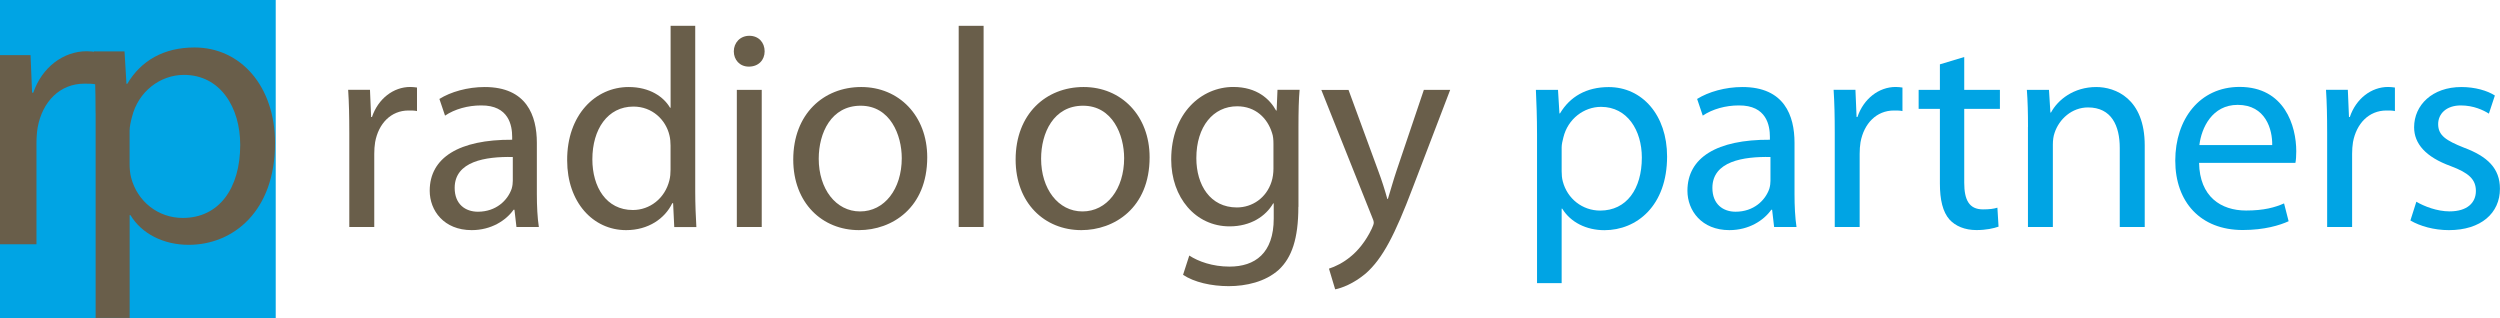 <?xml version="1.0" encoding="UTF-8"?> <svg xmlns="http://www.w3.org/2000/svg" id="Layer_1" viewBox="0 0 438.67 55.8"><defs><style>.cls-1{fill:#695e4a;}.cls-1,.cls-2{stroke-width:0px;}.cls-2{fill:#00a4e4;}</style></defs><rect class="cls-2" width="48.38" height="55.8"></rect><path class="cls-1" d="M16.77,19.86c0-4.25-.13-7.68-.27-10.84h5.35l.34,5.69h.14c2.4-4.05,6.38-6.38,11.8-6.38,8.1,0,14.13,6.79,14.13,16.8,0,11.93-7.33,17.83-15.15,17.83-4.39,0-8.23-1.92-10.22-5.21h-.14v18.04h-5.97V19.86ZM22.74,28.71c0,.89.07,1.71.27,2.47,1.1,4.18,4.73,7.06,9.06,7.06,6.38,0,10.08-5.21,10.08-12.82,0-6.59-3.5-12.28-9.88-12.28-4.11,0-8.02,2.88-9.12,7.41-.2.75-.41,1.65-.41,2.4v5.76Z"></path><path class="cls-1" d="M61.29,23.27c0-2.84-.05-5.27-.2-7.51h3.83l.2,4.77h.15c1.09-3.23,3.78-5.27,6.71-5.27.45,0,.8.05,1.19.1v4.13c-.45-.1-.89-.1-1.49-.1-3.08,0-5.27,2.29-5.86,5.57-.1.6-.15,1.34-.15,2.04v12.83h-4.38v-16.56Z"></path><path class="cls-1" d="M94.2,34.06c0,2.09.1,4.13.35,5.77h-3.93l-.35-3.03h-.15c-1.34,1.89-3.93,3.58-7.36,3.58-4.87,0-7.36-3.43-7.36-6.91,0-5.82,5.17-9,14.47-8.95v-.5c0-1.94-.55-5.57-5.47-5.52-2.29,0-4.62.64-6.31,1.79l-.99-2.93c1.99-1.24,4.92-2.09,7.95-2.09,7.36,0,9.15,5.02,9.15,9.79v9ZM89.97,27.55c-4.77-.1-10.19.75-10.19,5.42,0,2.88,1.89,4.18,4.08,4.18,3.18,0,5.22-1.99,5.92-4.03.15-.5.2-1,.2-1.39v-4.18Z"></path><path class="cls-1" d="M121.99,4.53v29.09c0,2.14.1,4.57.2,6.22h-3.88l-.2-4.18h-.15c-1.29,2.68-4.18,4.72-8.1,4.72-5.82,0-10.34-4.92-10.34-12.23-.05-8,4.97-12.88,10.79-12.88,3.73,0,6.16,1.74,7.26,3.63h.1V4.53h4.32ZM117.66,25.56c0-.55-.05-1.29-.2-1.84-.65-2.73-3.03-5.02-6.31-5.02-4.53,0-7.21,3.98-7.21,9.25,0,4.87,2.44,8.9,7.11,8.9,2.93,0,5.62-1.99,6.41-5.22.15-.6.2-1.19.2-1.89v-4.18Z"></path><path class="cls-1" d="M134.17,9.01c0,1.49-1.04,2.68-2.78,2.68-1.59,0-2.63-1.19-2.63-2.68s1.09-2.73,2.73-2.73,2.68,1.19,2.68,2.73ZM129.29,39.83V15.77h4.37v24.06h-4.37Z"></path><path class="cls-1" d="M162.7,27.6c0,8.9-6.21,12.78-11.98,12.78-6.46,0-11.53-4.77-11.53-12.38,0-8,5.32-12.73,11.93-12.73s11.58,5.02,11.58,12.33ZM143.66,27.85c0,5.27,2.98,9.25,7.26,9.25s7.31-3.93,7.31-9.35c0-4.08-2.04-9.2-7.21-9.2s-7.36,4.77-7.36,9.3Z"></path><path class="cls-1" d="M168.22,4.53h4.37v35.3h-4.37V4.53Z"></path><path class="cls-1" d="M201.72,27.6c0,8.9-6.21,12.78-11.98,12.78-6.47,0-11.53-4.77-11.53-12.38,0-8,5.32-12.73,11.93-12.73s11.58,5.02,11.58,12.33ZM182.68,27.85c0,5.27,2.98,9.25,7.26,9.25s7.31-3.93,7.31-9.35c0-4.08-2.04-9.2-7.21-9.2s-7.36,4.77-7.36,9.3Z"></path><path class="cls-1" d="M227.82,36.3c0,5.57-1.15,8.9-3.43,11.03-2.38,2.14-5.77,2.88-8.8,2.88s-6.07-.69-8-1.99l1.09-3.38c1.59,1.04,4.08,1.94,7.06,1.94,4.47,0,7.76-2.34,7.76-8.45v-2.64h-.1c-1.29,2.24-3.93,4.03-7.65,4.03-5.97,0-10.24-5.07-10.24-11.73,0-8.15,5.32-12.73,10.89-12.73,4.17,0,6.41,2.14,7.51,4.13h.1l.15-3.63h3.88c-.15,1.69-.2,3.68-.2,6.56v13.97ZM223.45,25.26c0-.74-.05-1.39-.25-1.94-.8-2.58-2.88-4.67-6.12-4.67-4.18,0-7.16,3.53-7.16,9.1,0,4.72,2.44,8.65,7.11,8.65,2.73,0,5.17-1.69,6.07-4.48.25-.74.35-1.59.35-2.34v-4.33Z"></path><path class="cls-1" d="M236.62,15.77l5.22,14.22c.6,1.59,1.2,3.48,1.59,4.92h.1c.45-1.44.95-3.28,1.54-5.02l4.77-14.12h4.62l-6.56,17.15c-3.13,8.25-5.27,12.43-8.25,15.06-2.19,1.84-4.28,2.58-5.37,2.79l-1.09-3.63c1.09-.35,2.53-1.04,3.83-2.14,1.19-.95,2.63-2.64,3.68-4.87.2-.45.35-.79.35-1.04s-.1-.6-.35-1.14l-8.85-22.17h4.77Z"></path><path class="cls-2" d="M269.7,23.62c0-3.08-.1-5.57-.2-7.85h3.88l.25,4.13h.1c1.74-2.93,4.62-4.62,8.55-4.62,5.87,0,10.24,4.92,10.24,12.18,0,8.65-5.32,12.93-10.99,12.93-3.18,0-5.96-1.39-7.41-3.78h-.1v13.07h-4.32v-26.05ZM274.02,30.04c0,.65.05,1.24.2,1.79.79,3.03,3.43,5.12,6.56,5.12,4.62,0,7.31-3.78,7.31-9.3,0-4.77-2.54-8.9-7.16-8.9-2.98,0-5.82,2.09-6.61,5.37-.14.55-.3,1.19-.3,1.74v4.18Z"></path><path class="cls-2" d="M314.88,34.06c0,2.09.1,4.13.35,5.77h-3.93l-.35-3.03h-.14c-1.34,1.89-3.93,3.58-7.36,3.58-4.87,0-7.36-3.43-7.36-6.91,0-5.82,5.17-9,14.47-8.95v-.5c0-1.94-.54-5.57-5.47-5.52-2.29,0-4.62.64-6.31,1.79l-.99-2.93c1.99-1.24,4.92-2.09,7.95-2.09,7.36,0,9.14,5.02,9.14,9.79v9ZM310.66,27.55c-4.77-.1-10.19.75-10.19,5.42,0,2.88,1.89,4.18,4.07,4.18,3.18,0,5.22-1.99,5.92-4.03.15-.5.2-1,.2-1.39v-4.18Z"></path><path class="cls-2" d="M321.94,23.27c0-2.84-.05-5.27-.2-7.51h3.83l.2,4.77h.15c1.09-3.23,3.78-5.27,6.71-5.27.44,0,.8.05,1.19.1v4.13c-.45-.1-.9-.1-1.49-.1-3.08,0-5.27,2.29-5.87,5.57-.1.6-.15,1.34-.15,2.04v12.83h-4.37v-16.56Z"></path><path class="cls-2" d="M344.66,10v5.77h6.26v3.33h-6.26v12.97c0,2.98.84,4.67,3.28,4.67,1.19,0,1.89-.1,2.54-.3l.2,3.33c-.85.3-2.19.6-3.88.6-2.04,0-3.68-.7-4.72-1.84-1.19-1.34-1.69-3.48-1.69-6.31v-13.12h-3.73v-3.33h3.73v-4.48l4.28-1.29Z"></path><path class="cls-2" d="M355.85,22.28c0-2.53-.05-4.52-.2-6.51h3.88l.25,3.98h.1c1.2-2.24,3.98-4.48,7.95-4.48,3.33,0,8.5,1.99,8.5,10.24v14.32h-4.38v-13.87c0-3.88-1.44-7.11-5.57-7.11-2.83,0-5.07,2.04-5.87,4.47-.2.55-.3,1.29-.3,2.04v14.47h-4.37v-17.55Z"></path><path class="cls-2" d="M385.87,28.59c.1,5.92,3.83,8.35,8.25,8.35,3.13,0,5.07-.55,6.66-1.25l.8,3.13c-1.54.7-4.23,1.54-8.06,1.54-7.41,0-11.83-4.92-11.83-12.18s4.27-12.93,11.29-12.93c7.9,0,9.94,6.86,9.94,11.29,0,.9-.05,1.54-.15,2.04h-16.9ZM398.7,25.46c.05-2.73-1.14-7.06-6.06-7.06-4.48,0-6.36,4.03-6.72,7.06h12.78Z"></path><path class="cls-2" d="M408.34,23.27c0-2.84-.05-5.27-.2-7.51h3.83l.2,4.77h.15c1.09-3.23,3.78-5.27,6.71-5.27.45,0,.8.05,1.2.1v4.13c-.45-.1-.89-.1-1.49-.1-3.08,0-5.27,2.29-5.87,5.57-.1.6-.15,1.34-.15,2.04v12.83h-4.38v-16.56Z"></path><path class="cls-2" d="M424,35.4c1.34.8,3.63,1.69,5.82,1.69,3.13,0,4.62-1.54,4.62-3.58s-1.25-3.18-4.43-4.37c-4.38-1.59-6.41-3.93-6.41-6.81,0-3.88,3.18-7.06,8.3-7.06,2.43,0,4.58.65,5.87,1.49l-1.05,3.18c-.94-.6-2.68-1.44-4.92-1.44-2.58,0-3.98,1.49-3.98,3.28,0,1.99,1.39,2.88,4.53,4.13,4.13,1.54,6.31,3.63,6.31,7.21,0,4.28-3.33,7.26-8.95,7.26-2.63,0-5.07-.7-6.76-1.69l1.04-3.28Z"></path><path class="cls-1" d="M15.22,8.99c-4.1,0-7.85,2.81-9.38,7.27h-.21l-.27-6.59H0v33.19h6.4v-17.69c0-.96.07-1.99.21-2.81.83-4.53,3.89-7.68,8.2-7.68.83,0,1.46,0,2.08.14v-5.69c-.56-.07-1.04-.14-1.67-.14Z"></path></svg> 